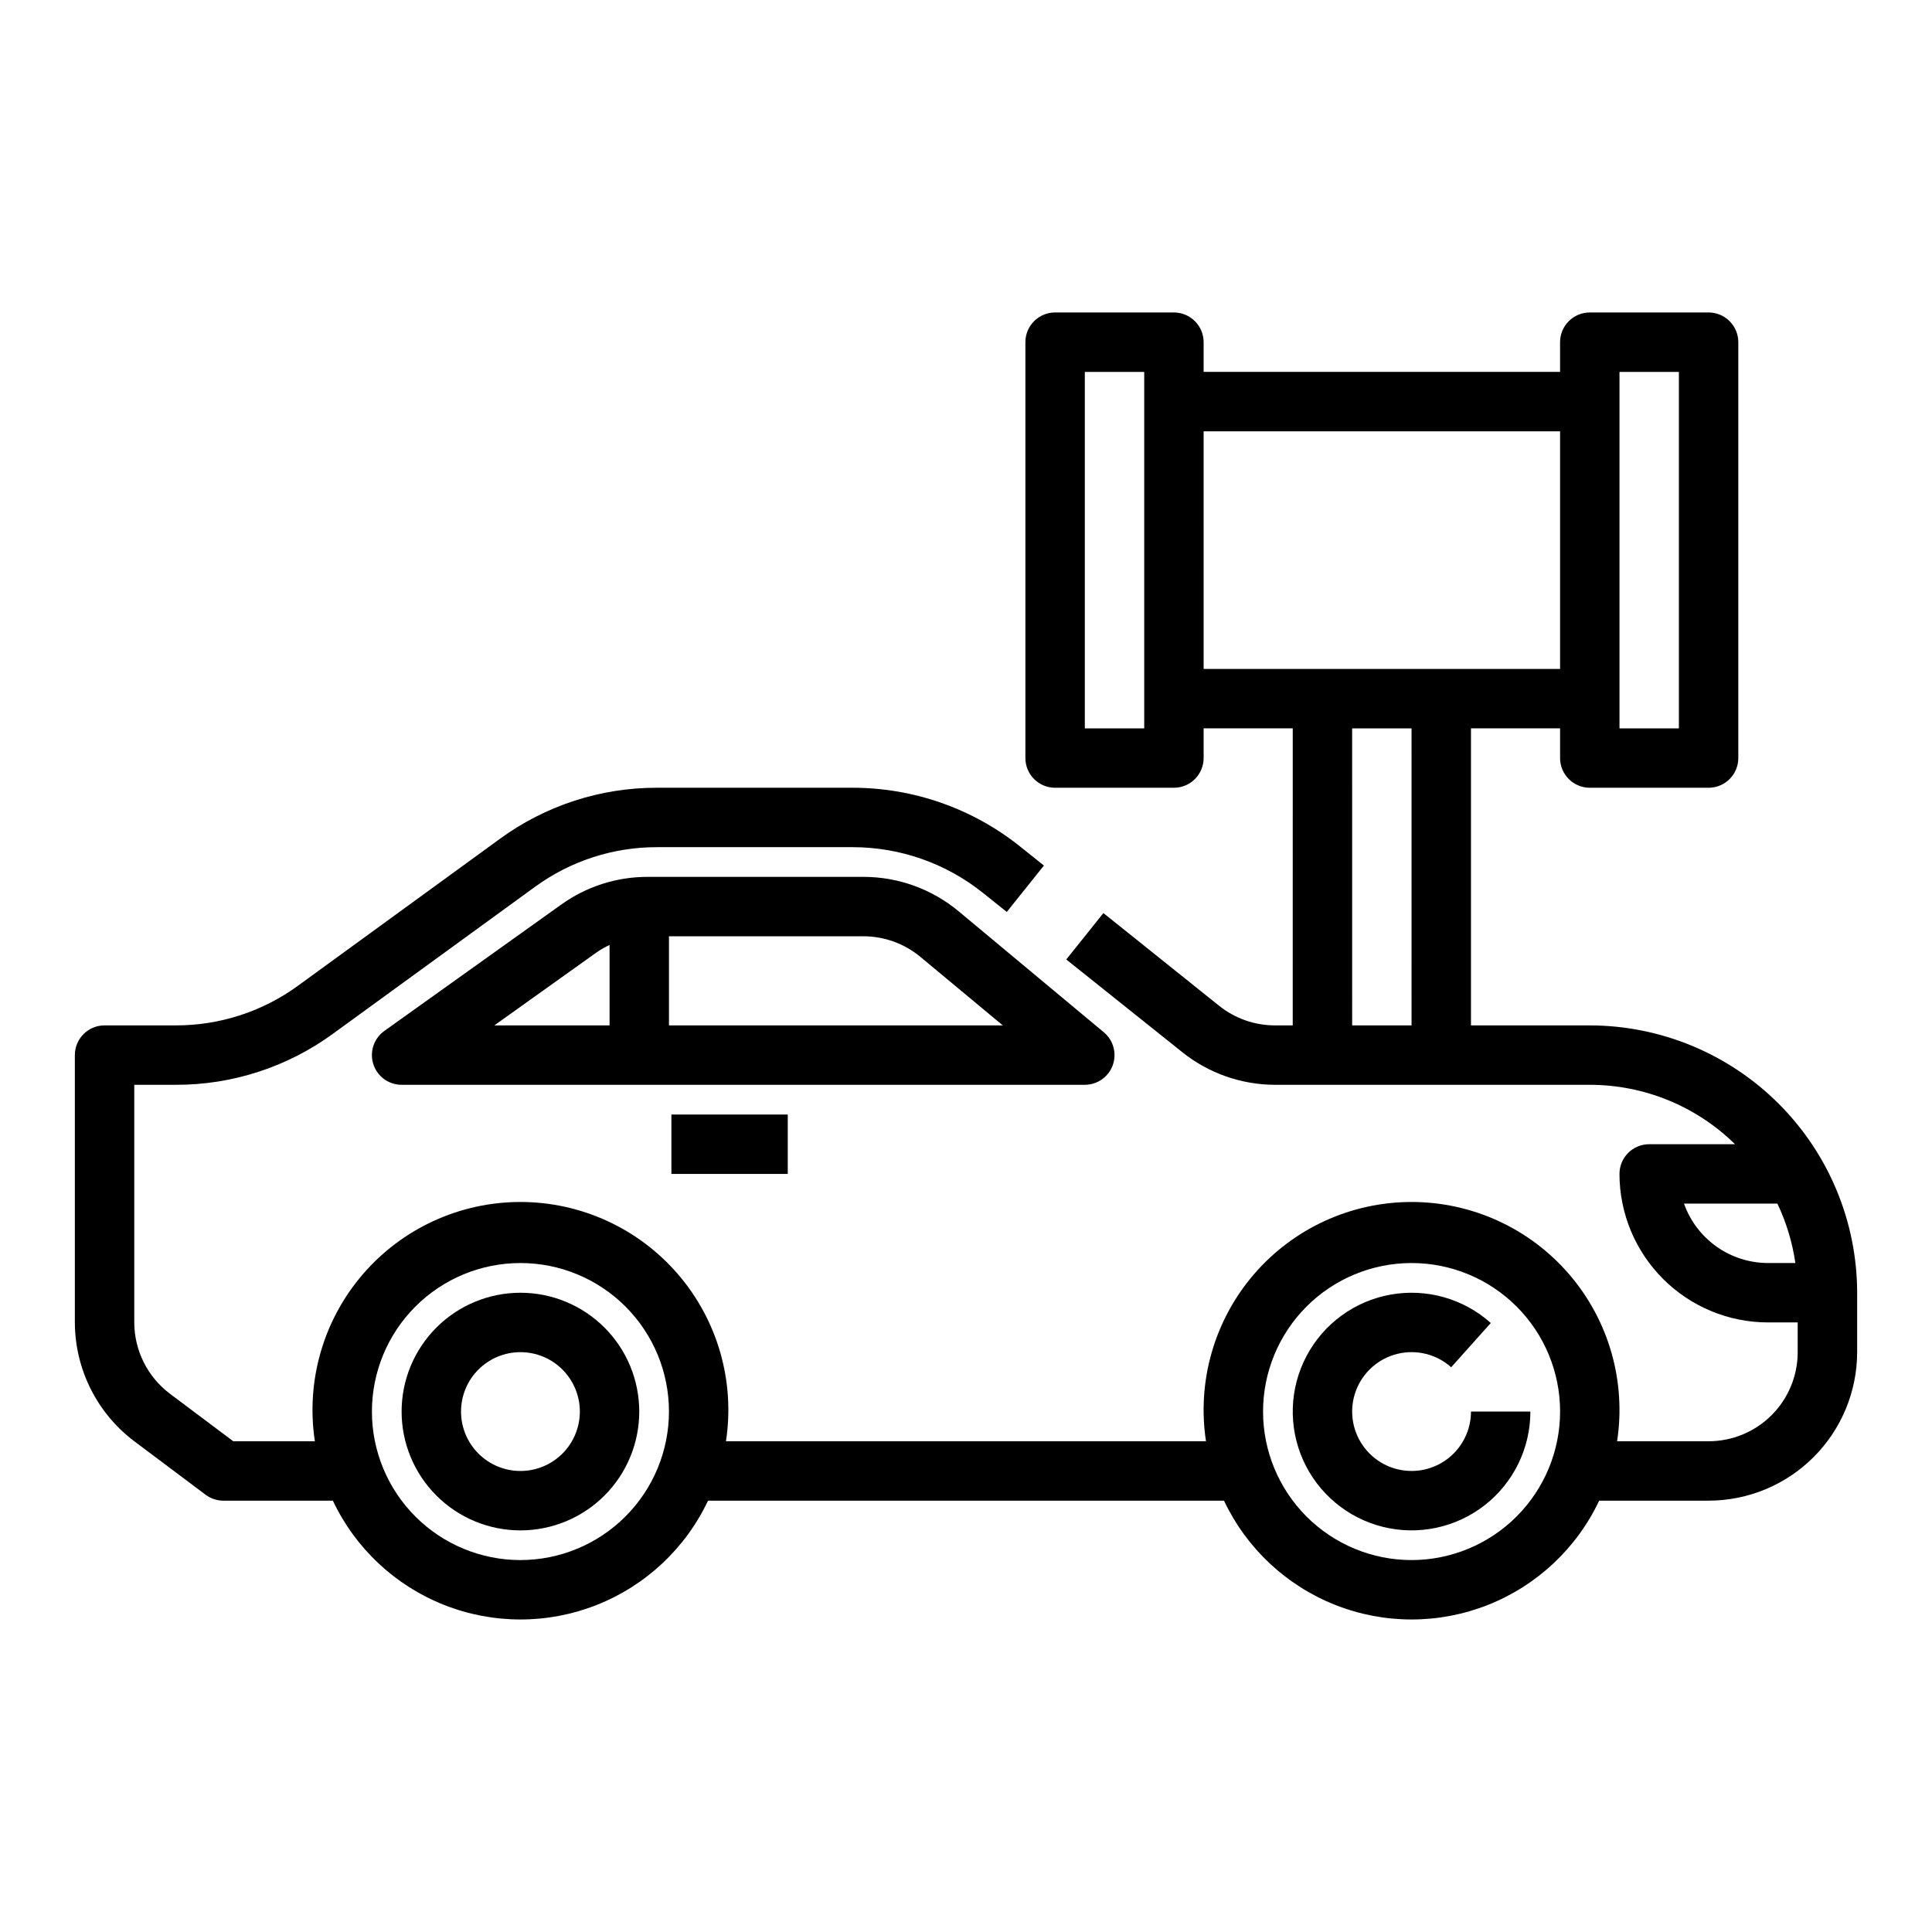 <?xml version="1.0" encoding="UTF-8"?>
<!-- Uploaded to: SVG Repo, www.svgrepo.com, Generator: SVG Repo Mixer Tools -->
<svg fill="#000000" width="800px" height="800px" version="1.1" viewBox="144 144 512 512" xmlns="http://www.w3.org/2000/svg">
 <g>
  <path d="m565.31 415.74h-31.488v-78.719h23.617v7.871h-0.004c0 2.086 0.832 4.09 2.309 5.566 1.477 1.477 3.477 2.305 5.566 2.305h31.488c2.086 0 4.09-0.828 5.566-2.305 1.473-1.477 2.305-3.481 2.305-5.566v-110.21c0-2.09-0.832-4.09-2.305-5.566-1.477-1.477-3.481-2.309-5.566-2.309h-31.488c-4.348 0-7.875 3.527-7.875 7.875v7.871h-94.461v-7.871c0-2.09-0.832-4.09-2.309-5.566-1.477-1.477-3.477-2.309-5.566-2.309h-31.488c-4.348 0-7.871 3.527-7.871 7.875v110.21c0 2.086 0.828 4.09 2.305 5.566 1.477 1.477 3.481 2.305 5.566 2.305h31.488c2.09 0 4.09-0.828 5.566-2.305 1.477-1.477 2.309-3.481 2.309-5.566v-7.871h23.617l-0.004 78.719h-4.723c-5.359-0.004-10.562-1.828-14.75-5.172l-30.699-24.594-9.84 12.297 30.73 24.555c6.969 5.582 15.629 8.633 24.559 8.66h83.445c14.398-0.004 28.223 5.652 38.492 15.742h-22.75c-4.348 0-7.871 3.523-7.871 7.871 0.012 10.438 4.164 20.441 11.543 27.82 7.379 7.379 17.383 11.527 27.816 11.539h7.871v7.875c0 6.262-2.488 12.27-6.914 16.699-4.43 4.426-10.438 6.914-16.699 6.914h-24.246c2.422-15.879-2.207-32.027-12.676-44.215-10.469-12.184-25.734-19.195-41.801-19.195-16.062 0-31.328 7.012-41.797 19.195-10.469 12.188-15.098 28.336-12.676 44.215h-127.21c2.422-15.879-2.207-32.027-12.676-44.215-10.465-12.184-25.73-19.195-41.797-19.195-16.066 0-31.328 7.012-41.797 19.195-10.469 12.188-15.098 28.336-12.676 44.215h-21.625l-16.793-12.594c-5.93-4.473-9.426-11.465-9.445-18.895v-62.973h11.02c14.98 0.031 29.582-4.719 41.676-13.559l53.465-38.879c9.402-6.867 20.746-10.559 32.387-10.539h51.895c12.508 0.016 24.641 4.269 34.414 12.074l6.367 5.094 9.84-12.297-6.367-5.094c-12.566-10.027-28.16-15.5-44.238-15.523h-51.91c-14.98-0.031-29.578 4.715-41.676 13.555l-53.449 38.883c-9.406 6.871-20.754 10.562-32.402 10.539h-18.891c-4.348 0-7.875 3.523-7.875 7.871v70.848c0.031 12.383 5.859 24.035 15.746 31.488l18.895 14.168v0.004c1.359 1.02 3.019 1.574 4.723 1.574h29.008c5.965 12.625 16.512 22.504 29.5 27.637 12.984 5.133 27.438 5.133 40.422 0 12.988-5.133 23.535-15.012 29.5-27.637h136.74c5.969 12.625 16.516 22.504 29.5 27.637 12.984 5.133 27.438 5.133 40.422 0 12.988-5.133 23.535-15.012 29.5-27.637h29.012c10.434-0.012 20.438-4.164 27.816-11.543 7.379-7.379 11.531-17.383 11.543-27.816v-15.746c-0.023-18.781-7.496-36.789-20.777-50.07s-31.289-20.754-50.07-20.777zm7.871-173.18h15.742v94.465h-15.742zm-125.95 94.465h-15.742v-94.465h15.742zm15.742-78.719 94.465-0.004v62.977h-94.461zm39.359 78.719h15.742l0.004 78.719h-15.742zm-220.41 220.41c-10.438 0-20.449-4.144-27.832-11.527-7.383-7.383-11.527-17.391-11.527-27.832 0-10.438 4.144-20.449 11.527-27.832 7.383-7.379 17.395-11.527 27.832-11.527s20.449 4.148 27.832 11.527c7.383 7.383 11.527 17.395 11.527 27.832-0.012 10.438-4.164 20.441-11.543 27.82-7.379 7.379-17.383 11.527-27.816 11.539zm236.16 0c-10.438 0-20.449-4.144-27.832-11.527-7.379-7.383-11.527-17.391-11.527-27.832 0-10.438 4.148-20.449 11.527-27.832 7.383-7.379 17.395-11.527 27.832-11.527 10.441 0 20.449 4.148 27.832 11.527 7.383 7.383 11.527 17.395 11.527 27.832-0.012 10.438-4.16 20.441-11.539 27.82-7.379 7.379-17.383 11.527-27.82 11.539zm72.195-94.465h24.75v0.004c2.371 4.977 3.977 10.285 4.762 15.742h-7.242c-4.883-0.008-9.645-1.523-13.633-4.34-3.984-2.82-7.004-6.805-8.637-11.402z"/>
  <path d="m518.08 533.82c-5.18 0-10.027-2.551-12.965-6.816-2.941-4.266-3.59-9.707-1.742-14.547 1.848-4.836 5.957-8.457 10.992-9.68 5.035-1.223 10.348 0.109 14.211 3.559l10.5-11.73v0.004c-7.219-6.461-17.012-9.234-26.547-7.527-9.535 1.707-17.754 7.707-22.281 16.27-4.531 8.562-4.867 18.734-0.914 27.578 3.957 8.844 11.762 15.375 21.164 17.707 9.398 2.332 19.352 0.211 26.984-5.758 7.629-5.969 12.086-15.117 12.086-24.805h-15.742c0 4.176-1.66 8.18-4.613 11.133-2.953 2.953-6.957 4.613-11.133 4.613z"/>
  <path d="m281.92 486.59c-8.352 0-16.359 3.32-22.266 9.223-5.906 5.906-9.223 13.914-9.223 22.266s3.316 16.359 9.223 22.266 13.914 9.223 22.266 9.223c8.352 0 16.359-3.316 22.266-9.223s9.223-13.914 9.223-22.266-3.316-16.359-9.223-22.266c-5.906-5.902-13.914-9.223-22.266-9.223zm0 47.23v0.004c-4.176 0-8.18-1.66-11.133-4.613-2.953-2.953-4.609-6.957-4.609-11.133s1.656-8.18 4.609-11.133c2.953-2.953 6.957-4.609 11.133-4.609s8.18 1.656 11.133 4.609c2.953 2.953 4.613 6.957 4.613 11.133s-1.66 8.18-4.613 11.133c-2.953 2.953-6.957 4.613-11.133 4.613z"/>
  <path d="m438.89 426.29c1.125-3.117 0.184-6.602-2.363-8.723l-38.477-32.062c-7.074-5.891-15.988-9.117-25.191-9.125h-57.23c-8.203-0.016-16.207 2.547-22.875 7.328l-46.895 33.496c-2.785 1.988-3.969 5.551-2.922 8.809 1.043 3.262 4.074 5.473 7.496 5.473h181.06c3.312-0.004 6.269-2.082 7.398-5.195zm-136.97-29.766c1.141-0.809 2.352-1.512 3.621-2.102v21.316h-30.535zm19.363 19.215v-23.617h51.578c5.527 0.016 10.875 1.969 15.113 5.512l21.773 18.105z"/>
  <path d="m321.93 439.36h30.836v15.742h-30.836z"/>
 </g>
</svg>